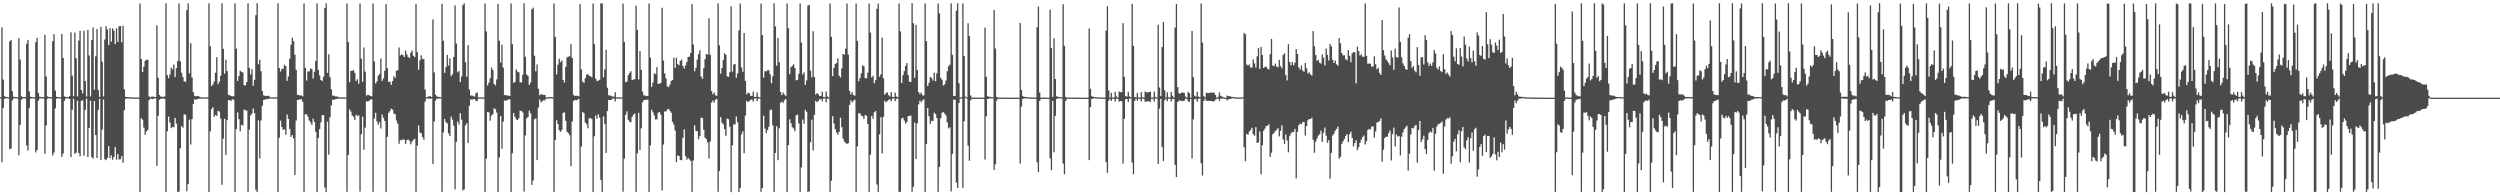 <?xml version="1.0" encoding="UTF-8"?>
<svg xmlns="http://www.w3.org/2000/svg" width="1920" height="150">
  <path d="M0 74.666h1v1.000H0zM1 21.044h1v103.584H1zM2 61.073h1v21.856H2zM3 73.837h1v2.075H3zM4 74.399h1v1.117H4zM5 74.467h1v1.000H5zM6 74.703h1v1.000H6zM7 31.731h1v82.840H7zM8 30.620h1v83.524H8zM9 70.150h1v7.053H9zM10 74.312h1v1.312H10zM11 74.491h1v1.000H11zM12 74.633h1v1.000H12zM13 74.664h1v1.000H13zM14 29.274h1v89.899H14zM15 45.695h1v50.235H15zM16 73.984h1v2.607H16zM17 74.448h1v1.159H17zM18 74.493h1v1.000H18zM19 74.654h1v1.000H19zM20 33.610h1v78.179H20zM21 30.603h1v85.053H21zM22 70.085h1v12.849H22zM23 74.292h1v1.522H23zM24 74.489h1v1.001H24zM25 74.631h1v1.000H25zM26 74.671h1v1.000H26zM27 32.315h1v84.755H27zM28 28.963h1v86.212H28zM29 71.414h1v5.875H29zM30 74.260h1v1.361H30zM31 74.477h1v1.000H31zM32 74.624h1v1.000H32zM33 74.669h1v1.000H33zM34 26.767h1v91.387H34zM35 58.751h1v37.646H35zM36 73.963h1v1.871H36zM37 74.480h1v1.002H37zM38 74.481h1v1.000H38zM39 74.655h1v1.000H39zM40 31.656h1v87.714H40zM41 26.204h1v90.962H41zM42 69.509h1v13.719H42zM43 74.281h1v1.502H43zM44 74.485h1v1.000H44zM45 74.628h1v1.000H45zM46 74.690h1v1.000H46zM47 26.041h1v94.512H47zM48 44.494h1v73.468H48zM49 73.972h1v3.452H49zM50 74.453h1v1.144H50zM51 74.492h1v1.000H51zM52 74.638h1v1.000H52zM53 73.774h1v2.255H53zM54 24.850h1v95.832H54zM55 58.070h1v26.274H55zM56 73.947h1v1.883H56zM57 25.080h1v93.070H57zM58 44.771h1v72.445H58zM59 74.028h1v3.300H59zM60 31.166h1v86.361H60zM61 23.707h1v96.277H61zM62 69.142h1v8.234H62zM63 71.678h1v5.451H63zM64 23.587h1v95.967H64zM65 62.270h1v22.173H65zM66 74.130h1v1.649H66zM67 22.870h1v97.682H67zM68 42.620h1v55.687H68zM69 74.052h1v3.326H69zM70 30.814h1v89.893H70zM71 21.113h1v100.675H71zM72 68.920h1v8.728H72zM73 43.271h1v60.392H73zM74 22.246h1v99.087H74zM75 69.134h1v15.245H75zM76 74.381h1v1.399H76zM77 20.592h1v102.255H77zM78 47.411h1v52.045H78zM79 74.064h1v2.289H79zM80 30.385h1v91.880H80zM81 20.166h1v102.882H81zM82 22.673h1v98.574H82zM83 34.651h1v77.511H83zM84 21.606h1v99.939H84zM85 32.023h1v87.265H85zM86 21.761h1v100.902H86zM87 23.482h1v97.149H87zM88 33.829h1v79.029H88zM89 21.784h1v100.822H89zM90 32.210h1v86.134H90zM91 20.160h1v102.300H91zM92 19.989h1v102.352H92zM93 32.526h1v87.443H93zM94 19.747h1v105.291H94zM95 68.575h1v16.043H95zM96 74.353h1v1.453H96zM97 74.477h1v1.157H97zM98 74.544h1v1.000H98zM99 74.724h1v1.000H99zM100 74.757h1v1.000H100zM101 74.786h1v1.000H101zM102 74.857h1v1.000H102zM103 74.873h1v1.000H103zM104 74.894h1v1.000H104zM105 74.896h1v1.000H105zM106 74.865h1v1.000H106zM107 2.710h1v144.738H107zM108 45.252h1v45.500H108zM109 55.377h1v36.524H109zM110 51.253h1v46.743H110zM111 46.737h1v56.834H111zM112 45.891h1v55.076H112zM113 45.878h1v53.844H113zM114 74.055h1v2.952H114zM115 74.716h1v1.000H115zM116 74.213h1v1.668H116zM117 74.153h1v1.983H117zM118 74.375h1v1.163H118zM119 74.514h1v1.000H119zM120 19.411h1v108.013H120zM121 59.673h1v29.212H121zM122 72.979h1v3.654H122zM123 74.125h1v1.679H123zM124 74.359h1v1.350H124zM125 74.347h1v1.275H125zM126 74.082h1v1.889H126zM127 2.557h1v144.908H127zM128 57.720h1v43.165H128zM129 60.053h1v29.511H129zM130 57.173h1v36.923H130zM131 52.030h1v46.405H131zM132 53.242h1v44.263H132zM133 49.515h1v48.214H133zM134 59.191h1v31.396H134zM135 52.378h1v42.601H135zM136 46.847h1v100.547H136zM137 2.601h1v144.595H137zM138 47.079h1v66.807H138zM139 55.861h1v41.057H139zM140 59.209h1v38.815H140zM141 62.522h1v25.199H141zM142 62.802h1v25.359H142zM143 7.827h1v139.000H143zM144 2.606h1v138.653H144zM145 56.258h1v35.637H145zM146 33.125h1v77.889H146zM147 59.562h1v31.910H147zM148 70.791h1v8.971H148zM149 73.569h1v2.636H149zM150 74.051h1v2.532H150zM151 73.710h1v2.474H151zM152 73.872h1v2.003H152zM153 74.340h1v1.328H153zM154 74.779h1v1.000H154zM155 74.791h1v1.000H155zM156 74.784h1v1.000H156zM157 74.747h1v1.000H157zM158 74.763h1v1.000H158zM159 74.784h1v1.000H159zM160 2.576h1v144.888H160zM161 35.521h1v65.392H161zM162 66.091h1v17.717H162zM163 64.942h1v17.422H163zM164 62.673h1v27.085H164zM165 55.845h1v32.379H165zM166 43.951h1v45.075H166zM167 64.620h1v20.517H167zM168 62.735h1v22.981H168zM169 58.122h1v33.058H169zM170 2.517h1v139.387H170zM171 37.487h1v69.042H171zM172 56.572h1v34.684H172zM173 45.804h1v73.209H173zM174 54.604h1v37.717H174zM175 72.877h1v4.001H175zM176 73.173h1v3.778H176zM177 73.671h1v3.792H177zM178 74.004h1v2.189H178zM179 73.931h1v2.790H179zM180 2.570h1v144.878H180zM181 37.318h1v61.750H181zM182 62.180h1v24.172H182zM183 58.430h1v33.132H183zM184 54.345h1v46.464H184zM185 55.148h1v40.718H185zM186 55.638h1v40.804H186zM187 65.363h1v18.774H187zM188 65.564h1v19.113H188zM189 62.977h1v21.950H189zM190 2.560h1v144.916H190zM191 52.137h1v47.517H191zM192 57.191h1v31.411H192zM193 53.117h1v34.212H193zM194 65.868h1v17.407H194zM195 61.352h1v25.515H195zM196 11.670h1v134.118H196zM197 2.426h1v145.096H197zM198 49.332h1v43.107H198zM199 45.820h1v75.854H199zM200 54.664h1v37.903H200zM201 69.842h1v11.368H201zM202 73.218h1v3.481H202zM203 73.596h1v2.987H203zM204 73.799h1v2.158H204zM205 73.558h1v2.611H205zM206 73.632h1v2.161H206zM207 74.754h1v1.000H207zM208 74.745h1v1.000H208zM209 74.796h1v1.000H209zM210 74.757h1v1.000H210zM211 74.789h1v1.000H211zM212 74.723h1v1.000H212zM213 2.564h1v144.895H213zM214 52.233h1v53.533H214zM215 54.866h1v37.784H215zM216 52.871h1v44.671H216zM217 52.807h1v46.945H217zM218 49.650h1v49.666H218zM219 50.778h1v52.723H219zM220 62.076h1v25.877H220zM221 58.742h1v32.529H221zM222 45.140h1v53.850H222zM223 34.328h1v70.801H223zM224 28.906h1v74.835H224zM225 31.592h1v74.702H225zM226 42.108h1v92.368H226zM227 53.664h1v38.908H227zM228 72.873h1v3.867H228zM229 73.022h1v3.606H229zM230 73.391h1v2.868H230zM231 73.242h1v3.013H231zM232 74.026h1v4.185H232zM233 2.590h1v144.792H233zM234 52.067h1v35.710H234zM235 61.823h1v25.985H235zM236 54.895h1v34.729H236zM237 54.845h1v37.750H237zM238 52.586h1v41.415H238zM239 53.074h1v42.898H239zM240 60.346h1v30.762H240zM241 55.072h1v38.689H241zM242 46.842h1v54.420H242zM243 2.566h1v145.009H243zM244 53.736h1v52.186H244zM245 57.933h1v41.193H245zM246 61.455h1v32.548H246zM247 62.240h1v26.171H247zM248 58.948h1v29.492H248zM249 6.112h1v137.968H249zM250 2.541h1v144.992H250zM251 55.963h1v37.497H251zM252 41.674h1v77.118H252zM253 59.255h1v30.725H253zM254 68.492h1v12.327H254zM255 73.429h1v3.078H255zM256 73.443h1v3.316H256zM257 74.071h1v2.171H257zM258 74.102h1v1.965H258zM259 74.352h1v1.397H259zM260 74.759h1v1.000H260zM261 74.770h1v1.000H261zM262 74.773h1v1.000H262zM263 74.803h1v1.000H263zM264 74.792h1v1.000H264zM265 74.841h1v1.000H265zM266 2.785h1v144.522H266zM267 32.184h1v86.880H267zM268 63.144h1v20.936H268zM269 54.407h1v31.264H269zM270 54.376h1v34.285H270zM271 53.840h1v35.817H271zM272 55.899h1v36.222H272zM273 62.207h1v25.933H273zM274 60.947h1v28.016H274zM275 64.250h1v24.371H275zM276 2.643h1v144.517H276zM277 45.126h1v57.963H277zM278 62.820h1v26.817H278zM279 36.444h1v78.524H279zM280 55.066h1v42.996H280zM281 73.435h1v4.312H281zM282 72.732h1v5.369H282zM283 73.094h1v4.381H283zM284 73.760h1v2.785H284zM285 73.912h1v2.338H285zM286 2.662h1v144.664H286zM287 47.220h1v43.875H287zM288 64.038h1v22.609H288zM289 62.530h1v30.763H289zM290 58.147h1v37.656H290zM291 56.852h1v37.064H291zM292 45.010h1v53.726H292zM293 62.048h1v25.940H293zM294 60.194h1v30.345H294zM295 54.307h1v38.577H295zM296 3.212h1v144.325H296zM297 52.359h1v52.680H297zM298 62.875h1v23.828H298zM299 62.743h1v22.624H299zM300 65.146h1v18.283H300zM301 62.334h1v21.861H301zM302 58.447h1v28.723H302zM303 59.732h1v27.985H303zM304 54.276h1v38.253H304zM305 53.985h1v41.102H305zM306 36.424h1v73.958H306zM307 42.540h1v65.085H307zM308 41.755h1v65.916H308zM309 42.359h1v64.586H309zM310 43.812h1v63.478H310zM311 38.828h1v71.651H311zM312 41.784h1v65.772H312zM313 43.713h1v63.372H313zM314 44.646h1v63.595H314zM315 40.416h1v70.407H315zM316 38.739h1v70.028H316zM317 42.800h1v64.619H317zM318 43.870h1v62.685H318zM319 3.130h1v144.341H319zM320 40.028h1v71.819H320zM321 53.501h1v42.891H321zM322 46.352h1v55.448H322zM323 42.483h1v59.859H323zM324 45.264h1v59.904H324zM325 45.415h1v61.921H325zM326 68.792h1v9.278H326zM327 74.738h1v1.000H327zM328 74.460h1v1.066H328zM329 73.864h1v1.906H329zM330 73.943h1v1.908H330zM331 74.509h1v1.034H331zM332 14.917h1v111.091H332zM333 55.604h1v37.734H333zM334 72.634h1v4.719H334zM335 74.010h1v1.827H335zM336 74.419h1v1.282H336zM337 74.467h1v1.104H337zM338 74.641h1v1.000H338zM339 2.890h1v144.524H339zM340 31.314h1v70.455H340zM341 55.921h1v35.396H341zM342 51.501h1v42.391H342zM343 42.125h1v52.623H343zM344 50.279h1v52.169H344zM345 44.778h1v59.729H345zM346 58.505h1v31.065H346zM347 57.018h1v34.884H347zM348 43.795h1v52.743H348zM349 4.116h1v141.274H349zM350 33.496h1v75.424H350zM351 55.499h1v37.816H351zM352 54.461h1v41.142H352zM353 62.925h1v24.048H353zM354 58.840h1v33.055H354zM355 4.117h1v142.054H355zM356 2.518h1v143.021H356zM357 47.745h1v48.548H357zM358 59.056h1v35.557H358zM359 34.643h1v75.224H359zM360 68.744h1v12.446H360zM361 73.449h1v2.946H361zM362 73.280h1v3.183H362zM363 73.867h1v2.444H363zM364 74.196h1v1.873H364zM365 71.644h1v5.751H365zM366 71.057h1v6.609H366zM367 74.792h1v1.000H367zM368 74.824h1v1.000H368zM369 74.785h1v1.000H369zM370 74.797h1v1.000H370zM371 74.807h1v1.000H371zM372 2.760h1v144.686H372zM373 24.091h1v97.818H373zM374 65.705h1v20.376H374zM375 63.406h1v22.964H375zM376 59.982h1v32.698H376zM377 51.886h1v36.890H377zM378 53.835h1v33.914H378zM379 64.511h1v18.628H379zM380 65.605h1v18.261H380zM381 60.962h1v25.514H381zM382 2.931h1v144.503H382zM383 31.316h1v89.635H383zM384 48.054h1v41.078H384zM385 34.357h1v79.875H385zM386 51.904h1v41.533H386zM387 72.996h1v4.114H387zM388 73.048h1v4.446H388zM389 73.461h1v3.361H389zM390 73.309h1v3.175H390zM391 73.783h1v2.427H391zM392 2.612h1v144.860H392zM393 33.955h1v83.809H393zM394 63.674h1v23.172H394zM395 62.838h1v26.972H395zM396 53.353h1v38.356H396zM397 54.986h1v37.273H397zM398 55.572h1v35.238H398zM399 63.329h1v21.649H399zM400 63.246h1v22.001H400zM401 57.342h1v29.019H401zM402 2.580h1v144.572H402zM403 43.616h1v60.392H403zM404 57.184h1v33.752H404zM405 58.207h1v31.677H405zM406 65.201h1v19.828H406zM407 63.336h1v23.668H407zM408 7.092h1v134.862H408zM409 5.899h1v132.654H409zM410 42.732h1v48.929H410zM411 54.767h1v36.174H411zM412 49.456h1v73.544H412zM413 68.275h1v14.305H413zM414 73.216h1v3.163H414zM415 72.146h1v6.415H415zM416 72.828h1v4.989H416zM417 72.800h1v4.110H417zM418 72.884h1v4.198H418zM419 74.746h1v1.000H419zM420 74.728h1v1.000H420zM421 74.703h1v1.000H421zM422 74.487h1v1.011H422zM423 74.480h1v1.000H423zM424 74.707h1v1.000H424zM425 2.717h1v144.636H425zM426 28.438h1v79.146H426zM427 57.134h1v35.278H427zM428 49.660h1v45.627H428zM429 45.071h1v54.976H429zM430 47.740h1v53.476H430zM431 46.389h1v53.502H431zM432 61.412h1v25.249H432zM433 63.354h1v22.942H433zM434 51.346h1v41.408H434zM435 44.070h1v57.168H435zM436 43.514h1v58.810H436zM437 43.190h1v60.678H437zM438 33.840h1v93.819H438zM439 44.454h1v48.942H439zM440 72.797h1v4.832H440zM441 73.673h1v3.034H441zM442 73.459h1v3.593H442zM443 73.630h1v3.041H443zM444 73.949h1v1.935H444zM445 3.019h1v144.436H445zM446 53.313h1v59.229H446zM447 62.793h1v23.173H447zM448 63.577h1v23.426H448zM449 60.094h1v33.996H449zM450 57.379h1v37.970H450zM451 56.843h1v41.725H451zM452 58.255h1v32.606H452zM453 58.514h1v32.032H453zM454 59.458h1v31.931H454zM455 2.651h1v144.872H455zM456 33.933h1v70.704H456zM457 60.378h1v28.334H457zM458 62.085h1v29.127H458zM459 62.022h1v25.750H459zM460 61.294h1v28.996H460zM461 2.559h1v135.601H461zM462 2.586h1v144.758H462zM463 59.310h1v30.059H463zM464 53.243h1v41.873H464zM465 38.167h1v79.345H465zM466 67.370h1v17.914H466zM467 73.237h1v3.537H467zM468 73.205h1v3.646H468zM469 73.778h1v2.894H469zM470 74.132h1v1.641H470zM471 74.246h1v1.438H471zM472 70.818h1v7.106H472zM473 74.747h1v1.000H473zM474 74.758h1v1.000H474zM475 74.754h1v1.000H475zM476 74.746h1v1.000H476zM477 74.776h1v1.000H477zM478 2.763h1v144.508H478zM479 32.226h1v89.587H479zM480 63.069h1v25.124H480zM481 62.669h1v22.826H481zM482 57.752h1v34.234H482zM483 55.998h1v37.418H483zM484 54.722h1v39.247H484zM485 61.441h1v28.377H485zM486 61.093h1v27.036H486zM487 60.816h1v26.394H487zM488 4.361h1v143.069H488zM489 22.960h1v94.805H489zM490 61.009h1v25.687H490zM491 39.185h1v75.920H491zM492 53.656h1v44.911H492zM493 70.374h1v8.226H493zM494 73.266h1v3.663H494zM495 73.405h1v3.334H495zM496 73.768h1v2.871H496zM497 73.621h1v2.840H497zM498 2.651h1v144.755H498zM499 44.166h1v67.543H499zM500 66.761h1v17.449H500zM501 63.331h1v22.938H501zM502 56.294h1v32.267H502zM503 56.868h1v34.862H503zM504 51.545h1v40.104H504zM505 64.471h1v22.147H505zM506 64.170h1v21.818H506zM507 63.728h1v24.345H507zM508 5.948h1v140.321H508zM509 46.551h1v64.527H509zM510 56.308h1v29.260H510zM511 60.274h1v25.328H511zM512 66.205h1v17.853H512zM513 66.933h1v16.697H513zM514 64.900h1v20.088H514zM515 62.128h1v24.426H515zM516 61.378h1v32.215H516zM517 44.239h1v51.495H517zM518 52.097h1v48.166H518zM519 44.392h1v80.223H519zM520 49.307h1v70.053H520zM521 50.081h1v69.746H521zM522 46.793h1v76.048H522zM523 45.770h1v77.368H523zM524 50.686h1v55.189H524zM525 52.643h1v46.781H525zM526 50.158h1v69.691H526zM527 47.572h1v75.100H527zM528 43.711h1v77.511H528zM529 43.467h1v79.063H529zM530 40.692h1v82.856H530zM531 3.015h1v144.376H531zM532 34.079h1v89.133H532zM533 54.722h1v41.512H533zM534 52.016h1v48.564H534zM535 45.825h1v55.001H535zM536 41.582h1v65.305H536zM537 38.639h1v65.884H537zM538 58.764h1v31.579H538zM539 60.527h1v30.151H539zM540 52.308h1v47.361H540zM541 45.422h1v60.331H541zM542 41.476h1v65.323H542zM543 41.994h1v67.376H543zM544 14.064h1v107.762H544zM545 42.067h1v66.671H545zM546 69.894h1v8.909H546zM547 72.441h1v4.836H547zM548 71.034h1v7.793H548zM549 73.191h1v3.325H549zM550 73.600h1v2.467H550zM551 2.634h1v144.662H551zM552 34.842h1v96.428H552zM553 56.555h1v33.393H553zM554 52.325h1v41.899H554zM555 45.931h1v49.613H555zM556 40.903h1v58.346H556zM557 42.116h1v62.283H557zM558 58.543h1v32.517H558zM559 59.048h1v32.572H559zM560 55.489h1v41.837H560zM561 4.788h1v142.823H561zM562 54.993h1v56.645H562zM563 49.652h1v45.926H563zM564 49.059h1v46.470H564zM565 59.668h1v29.711H565zM566 56.370h1v37.547H566zM567 23.416h1v123.982H567zM568 2.732h1v141.750H568zM569 51.804h1v51.435H569zM570 55.164h1v45.675H570zM571 25.357h1v92.324H571zM572 62.177h1v26.601H572zM573 72.439h1v4.951H573zM574 71.221h1v7.229H574zM575 71.582h1v6.089H575zM576 73.508h1v3.065H576zM577 73.797h1v2.635H577zM578 70.357h1v7.672H578zM579 74.470h1v1.226H579zM580 74.465h1v1.000H580zM581 70.991h1v6.740H581zM582 74.416h1v1.198H582zM583 74.726h1v1.000H583zM584 2.784h1v144.511H584zM585 26.898h1v117.505H585zM586 59.595h1v29.243H586zM587 54.642h1v44.064H587zM588 54.858h1v47.404H588zM589 53.980h1v45.851H589zM590 53.888h1v43.515H590zM591 57.001h1v27.582H591zM592 63.940h1v20.191H592zM593 58.684h1v37.550H593zM594 2.574h1v144.835H594zM595 20.257h1v97.215H595zM596 50.436h1v46.538H596zM597 29.165h1v93.865H597zM598 47.794h1v50.778H598zM599 70.635h1v8.172H599zM600 72.992h1v5.102H600zM601 71.108h1v7.877H601zM602 72.621h1v4.446H602zM603 73.764h1v2.263H603zM604 2.665h1v144.884H604zM605 21.690h1v89.772H605zM606 57.004h1v34.647H606zM607 51.489h1v43.106H607zM608 50.534h1v47.193H608zM609 49.336h1v49.326H609zM610 52.203h1v48.627H610zM611 61.702h1v26.936H611zM612 61.364h1v26.655H612zM613 56.610h1v38.138H613zM614 2.638h1v144.771H614zM615 32.705h1v95.851H615zM616 57.157h1v34.673H616zM617 55.605h1v39.357H617zM618 65.167h1v19.141H618zM619 61.813h1v24.066H619zM620 4.234h1v143.197H620zM621 3.728h1v143.206H621zM622 54.259h1v55.038H622zM623 59.451h1v32.511H623zM624 23.955h1v91.627H624zM625 59.177h1v29.051H625zM626 72.622h1v4.805H626zM627 71.418h1v7.094H627zM628 72.340h1v5.198H628zM629 73.848h1v2.338H629zM630 73.558h1v2.502H630zM631 70.454h1v7.442H631zM632 74.433h1v1.265H632zM633 74.574h1v1.000H633zM634 70.287h1v8.348H634zM635 74.134h1v1.620H635zM636 74.680h1v1.000H636zM637 2.670h1v144.733H637zM638 28.212h1v110.528H638zM639 58.434h1v30.851H639zM640 52.061h1v42.799H640zM641 49.122h1v50.088H641zM642 48.375h1v53.365H642zM643 44.778h1v58.768H643zM644 58.042h1v43.180H644zM645 59.516h1v30.910H645zM646 52.546h1v45.152H646zM647 41.460h1v65.003H647zM648 42.039h1v66.683H648zM649 37.382h1v72.417H649zM650 2.680h1v107.921H650zM651 41.899h1v68.023H651zM652 69.763h1v10.786H652zM653 72.556h1v4.520H653zM654 70.779h1v7.839H654zM655 73.008h1v4.348H655zM656 73.505h1v2.980H656zM657 2.716h1v144.730H657zM658 31.447h1v81.003H658zM659 62.357h1v24.665H659zM660 59.948h1v26.971H660zM661 56.314h1v32.448H661zM662 50.232h1v39.063H662zM663 50.883h1v40.475H663zM664 60.060h1v28.318H664zM665 60.087h1v28.803H665zM666 55.808h1v39.408H666zM667 2.783h1v144.596H667zM668 25.071h1v93.839H668zM669 59.583h1v29.464H669zM670 58.186h1v32.960H670zM671 63.910h1v22.369H671zM672 61.524h1v23.780H672zM673 6.783h1v134.963H673zM674 2.759h1v144.785H674zM675 58.953h1v44.275H675zM676 57.064h1v32.977H676zM677 28.872h1v88.974H677zM678 60.111h1v29.615H678zM679 72.805h1v4.572H679zM680 71.521h1v7.170H680zM681 70.899h1v6.616H681zM682 73.105h1v3.498H682zM683 74.112h1v2.165H683zM684 70.739h1v7.056H684zM685 74.418h1v1.328H685zM686 74.475h1v1.000H686zM687 71.040h1v6.680H687zM688 74.079h1v1.776H688zM689 74.709h1v1.000H689zM690 2.714h1v144.719H690zM691 24.106h1v123.157H691zM692 63.735h1v27.250H692zM693 57.631h1v32.840H693zM694 54.649h1v37.962H694zM695 50.505h1v44.494H695zM696 48.440h1v45.285H696zM697 57.672h1v31.500H697zM698 62.712h1v26.387H698zM699 62.920h1v25.830H699zM700 2.423h1v144.843H700zM701 17.864h1v125.618H701zM702 59.700h1v34.442H702zM703 19.050h1v103.046H703zM704 53.753h1v41.041H704zM705 70.667h1v9.532H705zM706 72.382h1v4.952H706zM707 71.075h1v7.489H707zM708 73.090h1v3.945H708zM709 73.397h1v2.956H709zM710 2.596h1v144.858H710zM711 31.607h1v79.101H711zM712 66.108h1v16.819H712zM713 63.614h1v25.683H713zM714 59.085h1v36.035H714zM715 59.881h1v32.857H715zM716 61.894h1v31.116H716zM717 55.686h1v30.781H717zM718 62.378h1v25.222H718zM719 56.286h1v34.282H719zM720 2.659h1v144.767H720zM721 10.215h1v118.043H721zM722 59.801h1v31.043H722zM723 61.280h1v25.467H723zM724 65.635h1v20.373H724zM725 64.874h1v22.329H725zM726 61.876h1v26.865H726zM727 54.663h1v39.334H727zM728 50.917h1v47.770H728zM729 49.668h1v48.095H729zM730 2.546h1v144.457H730zM731 42.092h1v76.046H731zM732 73.739h1v2.752H732zM733 73.554h1v3.048H733zM734 8.243h1v132.027H734zM735 2.550h1v141.885H735zM736 63.946h1v15.272H736zM737 74.783h1v1.000H737zM738 74.637h1v1.000H738zM739 2.594h1v141.660H739zM740 43.016h1v50.176H740zM741 74.188h1v1.000H741zM742 74.888h1v1.000H742zM743 17.874h1v93.943H743zM744 27.685h1v95.747H744zM745 73.277h1v3.779H745zM746 74.945h1v1.000H746zM747 74.922h1v1.000H747zM748 74.927h1v1.000H748zM749 74.936h1v1.000H749zM750 74.970h1v1.000H750zM751 74.995h1v1.000H751zM752 74.993h1v1.000H752zM753 74.981h1v1.000H753zM754 74.988h1v1.000H754zM755 74.988h1v1.000H755zM756 21.255h1v101.244H756zM757 58.982h1v30.337H757zM758 73.879h1v2.171H758zM759 74.271h1v1.482H759zM760 74.404h1v1.095H760zM761 74.597h1v1.000H761zM762 74.685h1v1.000H762zM763 7.683h1v122.845H763zM764 37.270h1v88.961H764zM765 74.429h1v2.847H765zM766 74.894h1v1.000H766zM767 74.915h1v1.000H767zM768 74.935h1v1.000H768zM769 74.938h1v1.000H769zM770 74.944h1v1.000H770zM771 74.970h1v1.000H771zM772 74.973h1v1.000H772zM773 74.972h1v1.000H773zM774 74.977h1v1.000H774zM775 74.986h1v1.000H775zM776 74.979h1v1.000H776zM777 74.988h1v1.000H777zM778 74.991h1v1.000H778zM779 74.991h1v1.000H779zM780 74.995h1v1.000H780zM781 75.000h1v1.000H781zM782 74.992h1v1.000H782zM783 17.629h1v108.002H783zM784 69.122h1v12.702H784zM785 73.807h1v2.170H785zM786 74.366h1v1.254H786zM787 74.403h1v1.083H787zM788 74.601h1v1.000H788zM789 74.725h1v1.000H789zM790 74.760h1v1.000H790zM791 74.822h1v1.000H791zM792 74.887h1v1.000H792zM793 74.902h1v1.000H793zM794 74.915h1v1.000H794zM795 74.924h1v1.000H795zM796 20.858h1v103.797H796zM797 5.048h1v126.994H797zM798 71.043h1v6.454H798zM799 74.967h1v1.000H799zM800 74.970h1v1.000H800zM801 74.981h1v1.000H801zM802 74.983h1v1.000H802zM803 74.986h1v1.000H803zM804 74.991h1v1.000H804zM805 74.993h1v1.000H805zM806 7.416h1v114.199H806zM807 36.984h1v93.855H807zM808 74.375h1v3.083H808zM809 29.363h1v87.554H809zM810 60.630h1v28.309H810zM811 73.879h1v2.062H811zM812 74.320h1v1.367H812zM813 74.436h1v1.019H813zM814 74.618h1v1.000H814zM815 74.680h1v1.000H815zM816 3.263h1v122.392H816zM817 35.133h1v98.735H817zM818 74.389h1v3.174H818zM819 74.903h1v1.000H819zM820 74.915h1v1.000H820zM821 74.934h1v1.000H821zM822 74.938h1v1.000H822zM823 74.949h1v1.000H823zM824 74.963h1v1.000H824zM825 74.972h1v1.000H825zM826 74.970h1v1.000H826zM827 74.975h1v1.000H827zM828 74.981h1v1.000H828zM829 74.986h1v1.000H829zM830 74.987h1v1.000H830zM831 74.990h1v1.000H831zM832 74.990h1v1.000H832zM833 74.995h1v1.000H833zM834 75.000h1v1.000H834zM835 74.996h1v1.000H835zM836 21.831h1v101.138H836zM837 68.138h1v14.073H837zM838 73.814h1v2.159H838zM839 74.373h1v1.361H839zM840 74.419h1v1.073H840zM841 74.614h1v1.000H841zM842 74.728h1v1.000H842zM843 74.776h1v1.000H843zM844 74.859h1v1.000H844zM845 74.827h1v1.000H845zM846 74.899h1v1.000H846zM847 74.920h1v1.000H847zM848 74.929h1v1.000H848zM849 23.497h1v100.957H849zM850 4.688h1v128.007H850zM851 69.421h1v7.896H851zM852 74.930h1v1.000H852zM853 71.208h1v6.323H853zM854 74.753h1v1.000H854zM855 74.986h1v1.000H855zM856 70.559h1v7.432H856zM857 74.004h1v1.797H857zM858 74.991h1v1.000H858zM859 70.280h1v7.777H859zM860 70.834h1v6.700H860zM861 70.751h1v7.068H861zM862 17.836h1v107.858H862zM863 58.992h1v32.268H863zM864 73.814h1v2.349H864zM865 74.234h1v1.747H865zM866 70.515h1v7.681H866zM867 74.098h1v1.630H867zM868 74.663h1v1.000H868zM869 2.924h1v121.832H869zM870 35.225h1v98.666H870zM871 74.427h1v3.002H871zM872 74.809h1v1.000H872zM873 71.390h1v5.954H873zM874 74.869h1v1.000H874zM875 74.940h1v1.000H875zM876 70.701h1v7.240H876zM877 74.486h1v1.000H877zM878 74.970h1v1.000H878zM879 70.220h1v7.841H879zM880 70.863h1v7.193H880zM881 71.025h1v6.630H881zM882 70.677h1v7.185H882zM883 70.383h1v7.812H883zM884 74.900h1v1.000H884zM885 74.988h1v1.000H885zM886 70.361h1v7.656H886zM887 74.439h1v1.000H887zM888 74.997h1v1.000H888zM889 18.988h1v106.897H889zM890 67.166h1v16.241H890zM891 73.852h1v2.126H891zM892 36.196h1v76.659H892zM893 16.833h1v106.830H893zM894 69.336h1v7.775H894zM895 74.769h1v1.000H895zM896 70.931h1v6.789H896zM897 74.606h1v1.000H897zM898 74.854h1v1.000H898zM899 70.596h1v7.365H899zM900 73.541h1v2.528H900zM901 74.923h1v1.000H901zM902 21.215h1v105.364H902zM903 3.047h1v132.967H903zM904 66.990h1v11.350H904zM905 71.603h1v5.643H905zM906 71.893h1v5.398H906zM907 71.108h1v6.327H907zM908 71.066h1v6.660H908zM909 71.297h1v6.112H909zM910 74.081h1v1.671H910zM911 74.990h1v1.000H911zM912 70.573h1v7.363H912zM913 71.561h1v6.601H913zM914 74.987h1v1.000H914zM915 23.784h1v97.980H915zM916 59.259h1v32.406H916zM917 73.466h1v2.782H917zM918 74.258h1v1.660H918zM919 70.495h1v7.652H919zM920 74.193h1v1.637H920zM921 74.672h1v1.000H921zM922 2.636h1v122.763H922zM923 32.736h1v102.060H923zM924 73.796h1v3.703H924zM925 74.865h1v1.000H925zM926 71.179h1v6.169H926zM927 71.547h1v5.966H927zM928 71.483h1v5.923H928zM929 71.132h1v6.443H929zM930 71.131h1v6.425H930zM931 71.110h1v6.829H931zM932 71.154h1v6.661H932zM933 72.948h1v3.577H933zM934 74.984h1v1.000H934zM935 74.272h1v1.328H935zM936 71.022h1v6.397H936zM937 73.582h1v2.205H937zM938 74.054h1v1.650H938zM939 74.689h1v1.000H939zM940 74.950h1v1.000H940zM941 74.997h1v1.000H941zM942 73.376h1v3.819H942zM943 73.916h1v2.257H943zM944 73.737h1v2.295H944zM945 74.342h1v1.441H945zM946 74.408h1v1.092H946zM947 74.591h1v1.000H947zM948 74.730h1v1.000H948zM949 74.771h1v1.000H949zM950 74.844h1v1.000H950zM951 74.830h1v1.000H951zM952 74.904h1v1.000H952zM953 74.890h1v1.000H953zM954 74.608h1v1.000H954zM955 25.331h1v87.872H955zM956 26.354h1v97.427H956zM957 49.572h1v53.289H957zM958 50.333h1v53.200H958zM959 49.490h1v51.513H959zM960 51.840h1v48.011H960zM961 51.921h1v46.229H961zM962 45.577h1v57.604H962zM963 48.692h1v55.541H963zM964 51.859h1v45.839H964zM965 43.258h1v66.591H965zM966 36.828h1v72.455H966zM967 52.931h1v47.982H967zM968 36.031h1v97.841H968zM969 42.328h1v69.175H969zM970 52.208h1v48.226H970zM971 51.324h1v47.496H971zM972 51.249h1v45.558H972zM973 52.753h1v43.752H973zM974 53.298h1v42.121H974zM975 41.597h1v78.929H975zM976 29.852h1v87.445H976zM977 50.390h1v52.662H977zM978 50.790h1v51.298H978zM979 48.824h1v51.794H979zM980 51.057h1v48.631H980zM981 51.649h1v46.736H981zM982 45.988h1v58.744H982zM983 50.707h1v49.779H983zM984 52.460h1v43.749H984zM985 42.204h1v64.876H985zM986 40.956h1v69.567H986zM987 57.606h1v45.721H987zM988 61.752h1v46.142H988zM989 33.950h1v83.053H989zM990 47.541h1v57.059H990zM991 50.063h1v52.508H991zM992 47.565h1v53.827H992zM993 50.176h1v51.323H993zM994 48.195h1v50.838H994zM995 37.668h1v99.327H995zM996 41.500h1v59.731H996zM997 51.783h1v44.304H997zM998 53.450h1v41.449H998zM999 50.405h1v45.071H999zM1000 54.292h1v39.513H1000zM1001 55.016h1v38.618H1001zM1002 48.398h1v55.678H1002zM1003 52.472h1v44.349H1003zM1004 56.472h1v35.885H1004zM1005 55.568h1v35.810H1005zM1006 57.077h1v34.422H1006zM1007 58.023h1v32.397H1007zM1008 23.848h1v83.540H1008zM1009 35.416h1v81.862H1009zM1010 42.304h1v66.499H1010zM1011 46.717h1v59.664H1011zM1012 45.974h1v58.201H1012zM1013 48.201h1v54.916H1013zM1014 48.770h1v51.560H1014zM1015 41.820h1v67.119H1015zM1016 44.222h1v57.718H1016zM1017 50.237h1v47.731H1017zM1018 37.203h1v66.976H1018zM1019 42.154h1v67.483H1019zM1020 46.445h1v61.281H1020zM1021 33.738h1v103.433H1021zM1022 35.605h1v81.773H1022zM1023 45.878h1v58.242H1023zM1024 48.384h1v54.285H1024zM1025 46.538h1v53.794H1025zM1026 49.408h1v49.625H1026zM1027 50.439h1v46.722H1027zM1028 29.237h1v92.641H1028zM1029 33.256h1v87.228H1029zM1030 40.666h1v69.816H1030zM1031 42.504h1v66.047H1031zM1032 42.419h1v64.351H1032zM1033 45.451h1v58.946H1033zM1034 46.273h1v56.716H1034zM1035 38.523h1v70.708H1035zM1036 42.835h1v60.206H1036zM1037 47.832h1v53.298H1037zM1038 40.995h1v64.882H1038zM1039 39.940h1v72.524H1039zM1040 40.190h1v69.679H1040zM1041 64.050h1v43.624H1041zM1042 35.844h1v79.523H1042zM1043 39.231h1v73.758H1043zM1044 42.671h1v66.994H1044zM1045 41.828h1v65.399H1045zM1046 43.567h1v61.689H1046zM1047 43.644h1v60.424H1047zM1048 2.633h1v108.316H1048zM1049 42.959h1v65.603H1049zM1050 48.943h1v51.010H1050zM1051 48.801h1v50.188H1051zM1052 48.947h1v50.555H1052zM1053 51.146h1v46.094H1053zM1054 51.084h1v45.899H1054zM1055 43.257h1v62.476H1055zM1056 49.285h1v51.709H1056zM1057 53.145h1v41.043H1057zM1058 51.933h1v41.742H1058zM1059 56.019h1v36.839H1059zM1060 57.551h1v33.398H1060zM1061 15.413h1v108.839H1061zM1062 38.509h1v76.493H1062zM1063 42.635h1v63.363H1063zM1064 45.497h1v59.476H1064zM1065 46.880h1v58.120H1065zM1066 48.463h1v53.871H1066zM1067 50.065h1v50.196H1067zM1068 38.709h1v84.519H1068zM1069 44.111h1v58.895H1069zM1070 53.595h1v44.412H1070zM1071 37.377h1v75.060H1071zM1072 43.865h1v59.532H1072zM1073 44.304h1v60.611H1073zM1074 5.672h1v98.701H1074zM1075 32.158h1v87.184H1075zM1076 44.013h1v60.990H1076zM1077 48.671h1v53.084H1077zM1078 50.699h1v48.444H1078zM1079 53.054h1v44.775H1079zM1080 53.639h1v42.870H1080zM1081 28.993h1v102.099H1081zM1082 26.220h1v91.847H1082zM1083 46.884h1v56.412H1083zM1084 52.136h1v46.182H1084zM1085 50.792h1v47.817H1085zM1086 54.292h1v42.586H1086zM1087 55.558h1v40.352H1087zM1088 36.193h1v88.812H1088zM1089 49.951h1v50.004H1089zM1090 58.158h1v34.780H1090zM1091 43.945h1v65.138H1091zM1092 44.023h1v63.019H1092zM1093 49.535h1v54.712H1093zM1094 26.974h1v87.556H1094zM1095 30.773h1v87.587H1095zM1096 47.972h1v59.493H1096zM1097 50.567h1v51.520H1097zM1098 48.822h1v52.146H1098zM1099 50.593h1v51.180H1099zM1100 47.846h1v50.356H1100zM1101 38.466h1v92.632H1101zM1102 41.076h1v61.612H1102zM1103 52.090h1v45.158H1103zM1104 53.488h1v42.009H1104zM1105 50.937h1v44.098H1105zM1106 54.592h1v39.787H1106zM1107 55.387h1v37.910H1107zM1108 41.551h1v91.870H1108zM1109 53.099h1v44.056H1109zM1110 56.770h1v35.143H1110zM1111 55.640h1v35.012H1111zM1112 57.228h1v33.763H1112zM1113 58.805h1v31.324H1113zM1114 23.854h1v101.914H1114zM1115 26.903h1v93.093H1115zM1116 43.518h1v65.333H1116zM1117 47.099h1v59.569H1117zM1118 37.109h1v79.109H1118zM1119 49.158h1v54.034H1119zM1120 49.721h1v50.388H1120zM1121 36.868h1v87.730H1121zM1122 43.466h1v57.351H1122zM1123 50.943h1v46.548H1123zM1124 28.018h1v85.178H1124zM1125 34.291h1v80.299H1125zM1126 44.975h1v62.876H1126zM1127 47.175h1v58.192H1127zM1128 35.782h1v89.063H1128zM1129 44.578h1v61.685H1129zM1130 47.853h1v53.860H1130zM1131 38.813h1v76.989H1131zM1132 47.066h1v52.268H1132zM1133 50.482h1v47.614H1133zM1134 24.855h1v110.836H1134zM1135 27.242h1v102.922H1135zM1136 42.228h1v70.662H1136zM1137 42.958h1v67.704H1137zM1138 35.312h1v84.363H1138zM1139 45.246h1v59.246H1139zM1140 45.649h1v57.840H1140zM1141 9.385h1v107.401H1141zM1142 34.007h1v70.539H1142zM1143 44.598h1v59.762H1143zM1144 30.078h1v91.108H1144zM1145 34.272h1v85.744H1145zM1146 39.963h1v78.159H1146zM1147 40.705h1v64.882H1147zM1148 32.637h1v85.962H1148zM1149 35.010h1v88.105H1149zM1150 38.497h1v78.046H1150zM1151 30.458h1v90.159H1151zM1152 40.669h1v68.939H1152zM1153 39.832h1v77.106H1153zM1154 10.756h1v99.965H1154zM1155 28.017h1v86.949H1155zM1156 48.747h1v43.753H1156zM1157 44.829h1v57.835H1157zM1158 50.101h1v49.257H1158zM1159 52.253h1v45.177H1159zM1160 51.128h1v47.857H1160zM1161 44.380h1v59.115H1161zM1162 66.082h1v16.824H1162zM1163 73.183h1v3.977H1163zM1164 70.411h1v8.875H1164zM1165 72.437h1v5.000H1165zM1166 74.034h1v1.782H1166zM1167 74.271h1v1.557H1167zM1168 74.272h1v1.249H1168zM1169 74.422h1v1.000H1169zM1170 74.618h1v1.000H1170zM1171 74.688h1v1.000H1171zM1172 74.727h1v1.000H1172zM1173 74.812h1v1.000H1173zM1174 74.767h1v1.000H1174zM1175 74.829h1v1.000H1175zM1176 74.887h1v1.000H1176zM1177 74.871h1v1.000H1177zM1178 74.906h1v1.000H1178zM1179 74.908h1v1.000H1179zM1180 74.922h1v1.000H1180zM1181 74.954h1v1.000H1181zM1182 74.952h1v1.000H1182zM1183 74.954h1v1.000H1183zM1184 74.968h1v1.000H1184zM1185 74.975h1v1.000H1185zM1186 74.975h1v1.000H1186zM1187 74.986h1v1.000H1187zM1188 74.986h1v1.000H1188zM1189 74.993h1v1.000H1189zM1190 74.997h1v1.000H1190zM1191 75.000h1v1.000H1191zM1192 75.000h1v1.000H1192zM1193 74.990h1v1.000H1193zM1194 2.923h1v144.437H1194zM1195 33.585h1v83.371H1195zM1196 58.121h1v37.306H1196zM1197 55.328h1v41.075H1197zM1198 51.160h1v50.320H1198zM1199 52.011h1v50.013H1199zM1200 53.444h1v45.545H1200zM1201 69.616h1v7.844H1201zM1202 74.933h1v1.000H1202zM1203 74.808h1v1.000H1203zM1204 74.812h1v1.000H1204zM1205 75.000h1v1.000H1205zM1206 75.000h1v1.000H1206zM1207 8.824h1v125.751H1207zM1208 48.404h1v52.706H1208zM1209 71.175h1v7.532H1209zM1210 72.986h1v3.656H1210zM1211 73.513h1v2.761H1211zM1212 73.928h1v2.232H1212zM1213 74.043h1v1.768H1213zM1214 2.509h1v144.881H1214zM1215 31.390h1v85.837H1215zM1216 66.151h1v20.257H1216zM1217 63.596h1v23.037H1217zM1218 60.376h1v25.726H1218zM1219 59.064h1v29.897H1219zM1220 48.865h1v43.574H1220zM1221 61.815h1v27.643H1221zM1222 60.735h1v29.861H1222zM1223 58.266h1v39.125H1223zM1224 2.515h1v144.931H1224zM1225 39.047h1v60.686H1225zM1226 59.769h1v32.766H1226zM1227 58.309h1v29.393H1227zM1228 62.388h1v25.253H1228zM1229 61.336h1v27.054H1229zM1230 2.642h1v144.778H1230zM1231 3.479h1v141.902H1231zM1232 48.208h1v40.899H1232zM1233 52.147h1v43.751H1233zM1234 27.503h1v89.007H1234zM1235 64.202h1v21.939H1235zM1236 73.103h1v3.980H1236zM1237 73.206h1v3.771H1237zM1238 73.466h1v3.194H1238zM1239 73.465h1v2.886H1239zM1240 74.151h1v1.821H1240zM1241 74.438h1v1.218H1241zM1242 74.449h1v1.039H1242zM1243 74.438h1v1.000H1243zM1244 74.534h1v1.000H1244zM1245 74.671h1v1.000H1245zM1246 74.693h1v1.000H1246zM1247 2.552h1v144.902H1247zM1248 19.444h1v98.795H1248zM1249 64.175h1v22.596H1249zM1250 59.152h1v32.858H1250zM1251 52.842h1v44.943H1251zM1252 52.236h1v41.527H1252zM1253 49.027h1v44.726H1253zM1254 65.057h1v20.067H1254zM1255 64.937h1v20.313H1255zM1256 59.908h1v30.456H1256zM1257 2.607h1v144.886H1257zM1258 34.554h1v90.927H1258zM1259 57.326h1v29.750H1259zM1260 39.238h1v91.489H1260zM1261 47.058h1v54.344H1261zM1262 71.707h1v6.870H1262zM1263 72.458h1v4.956H1263zM1264 71.875h1v5.429H1264zM1265 72.905h1v4.486H1265zM1266 73.273h1v3.281H1266zM1267 2.532h1v144.935H1267zM1268 38.952h1v85.935H1268zM1269 56.000h1v34.834H1269zM1270 53.779h1v44.624H1270zM1271 49.897h1v50.263H1271zM1272 47.269h1v54.137H1272zM1273 46.969h1v54.537H1273zM1274 61.112h1v27.052H1274zM1275 60.936h1v29.120H1275zM1276 61.574h1v31.228H1276zM1277 5.037h1v135.027H1277zM1278 34.340h1v62.694H1278zM1279 56.333h1v40.190H1279zM1280 55.117h1v42.246H1280zM1281 64.271h1v22.201H1281zM1282 58.605h1v31.957H1282zM1283 2.738h1v129.072H1283zM1284 2.521h1v141.844H1284zM1285 51.275h1v50.915H1285zM1286 50.973h1v49.770H1286zM1287 26.222h1v93.056H1287zM1288 61.597h1v26.271H1288zM1289 72.360h1v5.216H1289zM1290 72.583h1v4.325H1290zM1291 72.488h1v4.819H1291zM1292 72.477h1v4.498H1292zM1293 73.590h1v2.742H1293zM1294 74.483h1v1.098H1294zM1295 74.426h1v1.223H1295zM1296 74.503h1v1.000H1296zM1297 74.512h1v1.000H1297zM1298 74.618h1v1.000H1298zM1299 74.605h1v1.000H1299zM1300 2.711h1v144.615H1300zM1301 31.158h1v80.358H1301zM1302 61.815h1v26.930H1302zM1303 57.988h1v28.961H1303zM1304 57.960h1v29.721H1304zM1305 54.024h1v34.442H1305zM1306 54.713h1v38.568H1306zM1307 61.085h1v26.838H1307zM1308 59.485h1v29.261H1308zM1309 53.139h1v38.654H1309zM1310 50.481h1v52.332H1310zM1311 52.274h1v56.610H1311zM1312 48.987h1v57.893H1312zM1313 15.676h1v107.289H1313zM1314 35.600h1v76.879H1314zM1315 69.949h1v9.346H1315zM1316 72.615h1v4.997H1316zM1317 72.783h1v4.607H1317zM1318 73.127h1v3.768H1318zM1319 72.994h1v3.481H1319zM1320 2.558h1v144.893H1320zM1321 47.561h1v58.783H1321zM1322 62.768h1v25.326H1322zM1323 61.489h1v28.755H1323zM1324 56.900h1v34.039H1324zM1325 49.529h1v39.478H1325zM1326 45.330h1v45.294H1326zM1327 59.337h1v29.834H1327zM1328 58.764h1v31.958H1328zM1329 56.025h1v39.823H1329zM1330 2.496h1v144.854H1330zM1331 31.046h1v87.311H1331zM1332 63.289h1v22.623H1332zM1333 54.808h1v31.609H1333zM1334 63.604h1v21.703H1334zM1335 63.595h1v22.835H1335zM1336 6.474h1v128.811H1336zM1337 2.683h1v144.636H1337zM1338 59.190h1v29.611H1338zM1339 56.095h1v35.497H1339zM1340 35.399h1v93.534H1340zM1341 61.797h1v26.172H1341zM1342 72.653h1v4.853H1342zM1343 72.521h1v5.029H1343zM1344 73.478h1v3.576H1344zM1345 73.541h1v2.839H1345zM1346 73.815h1v2.500H1346zM1347 74.485h1v1.173H1347zM1348 74.457h1v1.215H1348zM1349 74.500h1v1.000H1349zM1350 74.538h1v1.014H1350zM1351 74.565h1v1.000H1351zM1352 74.647h1v1.000H1352zM1353 2.568h1v144.410H1353zM1354 28.380h1v98.776H1354zM1355 58.208h1v30.674H1355zM1356 53.144h1v42.059H1356zM1357 53.263h1v43.908H1357zM1358 47.864h1v54.638H1358zM1359 46.585h1v59.068H1359zM1360 60.977h1v30.706H1360zM1361 59.921h1v28.489H1361zM1362 56.653h1v34.610H1362zM1363 2.730h1v144.545H1363zM1364 14.987h1v87.510H1364zM1365 55.933h1v41.821H1365zM1366 24.286h1v88.191H1366zM1367 50.205h1v54.419H1367zM1368 66.857h1v11.518H1368zM1369 72.565h1v4.563H1369zM1370 73.099h1v4.131H1370zM1371 72.955h1v3.905H1371zM1372 74.044h1v1.846H1372zM1373 2.552h1v144.905H1373zM1374 39.588h1v82.777H1374zM1375 59.651h1v25.759H1375zM1376 63.357h1v20.329H1376zM1377 61.384h1v23.451H1377zM1378 55.188h1v36.362H1378zM1379 52.032h1v40.609H1379zM1380 64.974h1v19.483H1380zM1381 64.565h1v21.289H1381zM1382 62.495h1v24.615H1382zM1383 2.694h1v144.680H1383zM1384 34.082h1v84.982H1384zM1385 52.689h1v36.873H1385zM1386 56.734h1v32.723H1386zM1387 65.718h1v18.200H1387zM1388 64.222h1v20.034H1388zM1389 58.799h1v33.525H1389zM1390 50.299h1v44.778H1390zM1391 51.464h1v44.004H1391zM1392 50.032h1v52.753H1392zM1393 35.410h1v71.812H1393zM1394 42.212h1v64.761H1394zM1395 42.302h1v65.104H1395zM1396 43.774h1v62.431H1396zM1397 42.842h1v63.868H1397zM1398 38.708h1v71.314H1398zM1399 40.491h1v67.035H1399zM1400 42.769h1v64.191H1400zM1401 44.728h1v61.440H1401zM1402 40.153h1v68.859H1402zM1403 38.869h1v71.855H1403zM1404 42.057h1v65.810H1404zM1405 43.558h1v63.268H1405zM1406 3.312h1v144.000H1406zM1407 29.905h1v97.681H1407zM1408 58.364h1v31.706H1408zM1409 54.385h1v38.417H1409zM1410 47.799h1v48.486H1410zM1411 53.471h1v48.749H1411zM1412 54.747h1v39.581H1412zM1413 71.116h1v18.390H1413zM1414 74.459h1v1.003H1414zM1415 74.307h1v1.456H1415zM1416 74.368h1v1.415H1416zM1417 74.223h1v1.583H1417zM1418 74.382h1v1.475H1418zM1419 9.428h1v125.302H1419zM1420 49.691h1v50.613H1420zM1421 70.000h1v9.562H1421zM1422 72.999h1v3.748H1422zM1423 73.459h1v2.775H1423zM1424 73.498h1v2.768H1424zM1425 74.063h1v1.801H1425zM1426 2.756h1v144.667H1426zM1427 28.661h1v98.058H1427zM1428 64.308h1v20.710H1428zM1429 61.689h1v23.687H1429zM1430 61.369h1v24.730H1430zM1431 58.248h1v31.624H1431zM1432 55.543h1v37.361H1432zM1433 58.697h1v33.145H1433zM1434 58.249h1v34.672H1434zM1435 60.045h1v32.140H1435zM1436 4.177h1v143.180H1436zM1437 38.293h1v84.718H1437zM1438 61.071h1v25.635H1438zM1439 60.443h1v28.191H1439zM1440 61.477h1v27.325H1440zM1441 62.198h1v25.341H1441zM1442 9.411h1v138.024H1442zM1443 2.449h1v141.278H1443zM1444 47.540h1v56.574H1444zM1445 57.027h1v34.241H1445zM1446 22.447h1v91.674H1446zM1447 59.135h1v30.377H1447zM1448 72.831h1v4.520H1448zM1449 72.911h1v4.481H1449zM1450 72.742h1v4.041H1450zM1451 73.156h1v3.658H1451zM1452 74.057h1v2.257H1452zM1453 70.602h1v7.359H1453zM1454 74.441h1v1.176H1454zM1455 74.504h1v1.000H1455zM1456 74.660h1v1.000H1456zM1457 74.644h1v1.000H1457zM1458 74.742h1v1.000H1458zM1459 2.778h1v144.774H1459zM1460 19.823h1v127.595H1460zM1461 64.407h1v23.715H1461zM1462 58.175h1v28.674H1462zM1463 52.007h1v42.784H1463zM1464 50.402h1v45.747H1464zM1465 51.908h1v44.569H1465zM1466 56.342h1v29.249H1466zM1467 62.264h1v22.967H1467zM1468 58.521h1v32.137H1468zM1469 2.992h1v144.418H1469zM1470 21.075h1v121.841H1470zM1471 57.791h1v34.335H1471zM1472 34.039h1v91.294H1472zM1473 45.424h1v56.559H1473zM1474 70.129h1v9.840H1474zM1475 71.434h1v6.926H1475zM1476 71.818h1v5.523H1476zM1477 72.864h1v4.107H1477zM1478 73.667h1v2.626H1478zM1479 2.605h1v144.888H1479zM1480 13.723h1v107.611H1480zM1481 58.834h1v31.515H1481zM1482 50.751h1v43.591H1482zM1483 49.252h1v47.277H1483zM1484 49.813h1v55.613H1484zM1485 38.706h1v62.778H1485zM1486 61.358h1v25.443H1486zM1487 60.239h1v27.762H1487zM1488 55.869h1v40.504H1488zM1489 2.770h1v139.796H1489zM1490 20.945h1v101.726H1490zM1491 54.527h1v47.437H1491zM1492 52.704h1v52.031H1492zM1493 63.626h1v22.216H1493zM1494 59.948h1v32.074H1494zM1495 7.595h1v127.806H1495zM1496 5.044h1v135.411H1496zM1497 52.378h1v49.519H1497zM1498 50.768h1v50.706H1498zM1499 31.081h1v94.609H1499zM1500 58.864h1v29.295H1500zM1501 72.636h1v4.842H1501zM1502 72.826h1v4.119H1502zM1503 73.262h1v3.699H1503zM1504 73.370h1v3.210H1504zM1505 73.996h1v2.185H1505zM1506 74.180h1v1.412H1506zM1507 74.426h1v1.205H1507zM1508 74.264h1v1.457H1508zM1509 74.344h1v1.105H1509zM1510 74.603h1v1.000H1510zM1511 74.575h1v1.000H1511zM1512 2.733h1v144.692H1512zM1513 30.834h1v111.353H1513zM1514 61.231h1v29.914H1514zM1515 61.448h1v27.119H1515zM1516 57.580h1v32.237H1516zM1517 54.529h1v42.186H1517zM1518 54.093h1v38.185H1518zM1519 59.035h1v37.580H1519zM1520 60.469h1v28.810H1520zM1521 58.849h1v28.658H1521zM1522 57.586h1v31.382H1522zM1523 52.481h1v41.502H1523zM1524 49.522h1v53.534H1524zM1525 5.639h1v112.370H1525zM1526 40.271h1v69.799H1526zM1527 69.319h1v11.383H1527zM1528 71.795h1v5.915H1528zM1529 72.830h1v4.447H1529zM1530 73.186h1v3.748H1530zM1531 73.403h1v3.243H1531zM1532 2.655h1v144.772H1532zM1533 26.377h1v92.438H1533zM1534 63.984h1v20.715H1534zM1535 60.608h1v26.073H1535zM1536 52.832h1v40.057H1536zM1537 53.532h1v38.496H1537zM1538 53.426h1v37.499H1538zM1539 58.693h1v29.555H1539zM1540 59.974h1v29.355H1540zM1541 56.989h1v33.344H1541zM1542 2.539h1v144.942H1542zM1543 22.413h1v98.399H1543zM1544 54.304h1v32.920H1544zM1545 51.893h1v35.161H1545zM1546 61.356h1v26.332H1546zM1547 60.033h1v27.300H1547zM1548 58.451h1v79.290H1548zM1549 2.513h1v144.996H1549zM1550 57.556h1v39.275H1550zM1551 52.800h1v46.303H1551zM1552 27.002h1v94.040H1552zM1553 59.843h1v29.183H1553zM1554 72.922h1v4.086H1554zM1555 72.918h1v4.146H1555zM1556 73.073h1v3.751H1556zM1557 73.650h1v2.635H1557zM1558 73.837h1v2.405H1558zM1559 70.377h1v7.299H1559zM1560 74.371h1v1.274H1560zM1561 74.500h1v1.000H1561zM1562 74.618h1v1.000H1562zM1563 74.542h1v1.000H1563zM1564 74.664h1v1.000H1564zM1565 2.744h1v144.723H1565zM1566 5.750h1v133.286H1566zM1567 62.331h1v24.812H1567zM1568 56.374h1v37.105H1568zM1569 51.636h1v46.126H1569zM1570 51.717h1v45.059H1570zM1571 47.182h1v50.667H1571zM1572 61.660h1v34.990H1572zM1573 60.638h1v27.254H1573zM1574 53.795h1v35.920H1574zM1575 2.528h1v144.891H1575zM1576 21.608h1v124.971H1576zM1577 57.202h1v38.791H1577zM1578 20.199h1v92.119H1578zM1579 50.496h1v52.619H1579zM1580 67.738h1v16.048H1580zM1581 72.468h1v5.052H1581zM1582 72.704h1v4.727H1582zM1583 72.464h1v5.406H1583zM1584 74.027h1v1.847H1584zM1585 2.598h1v144.862H1585zM1586 26.638h1v109.234H1586zM1587 61.762h1v29.022H1587zM1588 62.699h1v19.727H1588zM1589 60.853h1v24.900H1589zM1590 56.048h1v34.303H1590zM1591 53.031h1v39.597H1591zM1592 60.231h1v27.500H1592zM1593 62.135h1v25.393H1593zM1594 57.125h1v30.237H1594zM1595 2.592h1v144.819H1595zM1596 25.010h1v92.175H1596zM1597 60.635h1v26.253H1597zM1598 61.417h1v27.468H1598zM1599 64.648h1v20.298H1599zM1600 63.172h1v20.611H1600zM1601 57.578h1v29.669H1601zM1602 52.678h1v42.927H1602zM1603 48.724h1v48.243H1603zM1604 53.059h1v40.386H1604zM1605 53.541h1v47.328H1605zM1606 46.969h1v76.889H1606zM1607 45.367h1v75.111H1607zM1608 50.323h1v70.963H1608zM1609 51.028h1v72.287H1609zM1610 48.219h1v75.853H1610zM1611 47.192h1v57.836H1611zM1612 46.058h1v56.662H1612zM1613 44.817h1v79.027H1613zM1614 44.473h1v77.045H1614zM1615 44.258h1v76.176H1615zM1616 43.836h1v74.074H1616zM1617 43.234h1v75.600H1617zM1618 2.675h1v141.229H1618zM1619 2.947h1v134.551H1619zM1620 58.731h1v33.277H1620zM1621 51.728h1v47.236H1621zM1622 48.453h1v50.979H1622zM1623 48.062h1v53.106H1623zM1624 48.125h1v55.388H1624zM1625 43.716h1v47.752H1625zM1626 62.124h1v26.521H1626zM1627 53.783h1v38.643H1627zM1628 47.678h1v54.674H1628zM1629 42.391h1v61.741H1629zM1630 40.953h1v62.611H1630zM1631 2.801h1v109.412H1631zM1632 35.705h1v76.791H1632zM1633 68.440h1v13.320H1633zM1634 73.213h1v3.710H1634zM1635 71.618h1v7.156H1635zM1636 73.436h1v3.751H1636zM1637 73.500h1v2.795H1637zM1638 2.737h1v144.730H1638zM1639 9.108h1v138.374H1639zM1640 63.877h1v27.171H1640zM1641 63.380h1v23.784H1641zM1642 59.510h1v32.234H1642zM1643 55.760h1v38.807H1643zM1644 54.982h1v39.636H1644zM1645 53.693h1v38.187H1645zM1646 60.194h1v30.471H1646zM1647 60.249h1v30.812H1647zM1648 3.059h1v144.567H1648zM1649 14.764h1v116.707H1649zM1650 62.379h1v25.984H1650zM1651 57.283h1v32.550H1651zM1652 64.394h1v23.925H1652zM1653 65.563h1v21.711H1653zM1654 60.332h1v27.475H1654zM1655 2.615h1v144.642H1655zM1656 53.053h1v44.257H1656zM1657 56.858h1v34.257H1657zM1658 18.760h1v100.109H1658zM1659 59.018h1v32.978H1659zM1660 71.936h1v6.037H1660zM1661 72.050h1v5.323H1661zM1662 71.380h1v7.303H1662zM1663 73.113h1v3.751H1663zM1664 73.446h1v2.685H1664zM1665 70.400h1v7.654H1665zM1666 74.350h1v1.323H1666zM1667 74.355h1v1.184H1667zM1668 70.755h1v7.126H1668zM1669 73.515h1v2.437H1669zM1670 74.661h1v1.000H1670zM1671 2.689h1v144.645H1671zM1672 3.202h1v139.627H1672zM1673 66.622h1v20.528H1673zM1674 61.083h1v29.935H1674zM1675 55.060h1v33.378H1675zM1676 53.722h1v38.593H1676zM1677 50.549h1v44.233H1677zM1678 50.085h1v41.953H1678zM1679 65.315h1v19.409H1679zM1680 62.756h1v25.066H1680zM1681 2.539h1v142.560H1681zM1682 2.690h1v144.433H1682zM1683 62.229h1v32.389H1683zM1684 20.808h1v91.810H1684zM1685 53.559h1v47.660H1685zM1686 67.997h1v12.230H1686zM1687 72.960h1v4.129H1687zM1688 70.914h1v8.315H1688zM1689 73.392h1v3.075H1689zM1690 73.672h1v2.791H1690zM1691 2.970h1v144.477H1691zM1692 28.216h1v118.123H1692zM1693 64.324h1v19.399H1693zM1694 57.173h1v35.865H1694zM1695 53.918h1v38.916H1695zM1696 46.124h1v51.683H1696zM1697 50.641h1v48.391H1697zM1698 62.099h1v23.675H1698zM1699 63.078h1v24.114H1699zM1700 54.579h1v33.571H1700zM1701 2.586h1v143.924H1701zM1702 19.306h1v128.019H1702zM1703 51.636h1v38.757H1703zM1704 45.079h1v44.628H1704zM1705 65.477h1v19.014H1705zM1706 63.440h1v20.762H1706zM1707 59.670h1v27.480H1707zM1708 3.145h1v144.422H1708zM1709 34.597h1v67.148H1709zM1710 60.898h1v26.703H1710zM1711 18.790h1v86.805H1711zM1712 51.967h1v44.108H1712zM1713 72.274h1v5.154H1713zM1714 72.698h1v4.224H1714zM1715 70.949h1v7.729H1715zM1716 72.771h1v3.894H1716zM1717 73.482h1v2.979H1717zM1718 70.457h1v7.357H1718zM1719 74.455h1v1.156H1719zM1720 74.411h1v1.047H1720zM1721 70.720h1v7.227H1721zM1722 73.446h1v2.678H1722zM1723 74.648h1v1.000H1723zM1724 3.080h1v144.146H1724zM1725 2.584h1v144.658H1725zM1726 57.385h1v30.811H1726zM1727 50.340h1v45.172H1727zM1728 46.682h1v52.236H1728zM1729 46.972h1v53.903H1729zM1730 49.631h1v51.855H1730zM1731 50.635h1v47.399H1731zM1732 56.161h1v34.528H1732zM1733 62.591h1v26.286H1733zM1734 57.873h1v34.706H1734zM1735 51.493h1v47.531H1735zM1736 40.393h1v63.328H1736zM1737 9.263h1v110.853H1737zM1738 47.847h1v59.101H1738zM1739 66.404h1v15.501H1739zM1740 72.527h1v4.570H1740zM1741 70.468h1v7.732H1741zM1742 73.339h1v3.147H1742zM1743 73.436h1v3.345H1743zM1744 2.543h1v144.931H1744zM1745 5.003h1v138.474H1745zM1746 55.233h1v37.481H1746zM1747 52.926h1v45.577H1747zM1748 50.744h1v52.112H1748zM1749 45.667h1v58.123H1749zM1750 41.843h1v62.679H1750zM1751 49.713h1v53.868H1751zM1752 50.262h1v46.107H1752zM1753 44.284h1v53.510H1753zM1754 2.903h1v144.459H1754zM1755 3.242h1v134.183H1755zM1756 51.964h1v51.804H1756zM1757 46.109h1v54.526H1757zM1758 54.082h1v44.098H1758zM1759 57.660h1v37.670H1759zM1760 50.370h1v50.160H1760zM1761 3.488h1v143.928H1761zM1762 25.100h1v89.137H1762zM1763 53.398h1v46.283H1763zM1764 18.924h1v90.091H1764zM1765 54.448h1v39.535H1765zM1766 72.302h1v5.044H1766zM1767 73.029h1v4.045H1767zM1768 71.646h1v7.670H1768zM1769 73.893h1v2.245H1769zM1770 73.918h1v2.446H1770zM1771 59.470h1v32.839H1771zM1772 68.400h1v13.562H1772zM1773 73.193h1v3.586H1773zM1774 71.115h1v7.664H1774zM1775 72.773h1v3.783H1775zM1776 74.162h1v1.705H1776zM1777 2.914h1v144.435H1777zM1778 2.440h1v144.913H1778zM1779 60.231h1v28.229H1779zM1780 58.103h1v29.478H1780zM1781 56.213h1v34.386H1781zM1782 54.357h1v41.179H1782zM1783 52.014h1v46.162H1783zM1784 49.491h1v48.028H1784zM1785 54.267h1v41.347H1785zM1786 50.834h1v45.125H1786zM1787 2.501h1v145.023H1787zM1788 7.381h1v137.627H1788zM1789 46.587h1v45.204H1789zM1790 25.606h1v93.281H1790zM1791 53.371h1v42.941H1791zM1792 67.723h1v13.637H1792zM1793 72.945h1v4.050H1793zM1794 71.441h1v6.862H1794zM1795 72.928h1v4.263H1795zM1796 74.206h1v1.583H1796zM1797 2.731h1v144.553H1797zM1798 3.693h1v140.559H1798zM1799 56.889h1v36.797H1799zM1800 58.336h1v32.616H1800zM1801 54.266h1v38.299H1801zM1802 45.243h1v51.557H1802zM1803 40.829h1v58.154H1803zM1804 49.953h1v52.306H1804zM1805 47.944h1v50.887H1805zM1806 47.382h1v55.944H1806zM1807 3.055h1v144.249H1807zM1808 28.843h1v116.768H1808zM1809 47.978h1v49.114H1809zM1810 46.230h1v51.618H1810zM1811 51.644h1v46.595H1811zM1812 52.198h1v44.178H1812zM1813 49.202h1v48.455H1813zM1814 50.877h1v48.329H1814zM1815 50.334h1v50.616H1815zM1816 50.054h1v50.719H1816zM1817 2.993h1v144.420H1817zM1818 23.126h1v122.298H1818zM1819 72.416h1v8.557H1819zM1820 72.824h1v5.779H1820zM1821 10.034h1v129.866H1821zM1822 2.567h1v142.242H1822zM1823 63.263h1v29.740H1823zM1824 73.946h1v2.250H1824zM1825 73.823h1v1.977H1825zM1826 2.561h1v142.325H1826zM1827 43.207h1v74.015H1827zM1828 73.814h1v3.095H1828zM1829 74.792h1v1.000H1829zM1830 45.476h1v50.057H1830zM1831 43.966h1v63.092H1831zM1832 59.194h1v35.083H1832zM1833 58.168h1v36.532H1833zM1834 57.933h1v36.154H1834zM1835 57.594h1v36.400H1835zM1836 57.314h1v35.799H1836zM1837 57.364h1v35.910H1837zM1838 56.769h1v36.117H1838zM1839 56.562h1v36.408H1839zM1840 56.527h1v35.795H1840zM1841 57.019h1v34.491H1841zM1842 57.683h1v33.702H1842zM1843 57.568h1v33.263H1843zM1844 57.861h1v32.831H1844zM1845 58.508h1v31.508H1845zM1846 58.848h1v30.922H1846zM1847 59.046h1v30.127H1847zM1848 58.976h1v30.420H1848zM1849 59.406h1v29.947H1849zM1850 60.084h1v28.194H1850zM1851 61.125h1v26.643H1851zM1852 60.875h1v26.818H1852zM1853 61.279h1v26.269H1853zM1854 61.443h1v25.242H1854zM1855 62.151h1v24.119H1855zM1856 62.751h1v22.394H1856zM1857 63.071h1v22.252H1857zM1858 63.443h1v21.650H1858zM1859 64.130h1v20.272H1859zM1860 64.856h1v18.877H1860zM1861 64.842h1v18.801H1861zM1862 64.966h1v18.608H1862zM1863 64.961h1v18.171H1863zM1864 68.973h1v12.411H1864zM1865 73.563h1v1.804H1865zM1866 74.993h1v1.000H1866zM1867 74.997h1v1.000H1867zM1868 75.000h1v1.000H1868zM1869 75.000h1v1.000H1869zM1870 75.000h1v1.000H1870zM1871 75.000h1v1.000H1871zM1872 75.000h1v1.000H1872zM1873 75.000h1v1.000H1873zM1874 75.000h1v1.000H1874zM1875 75.000h1v1.000H1875zM1876 75.000h1v1.000H1876zM1877 75.000h1v1.000H1877zM1878 75.000h1v1.000H1878zM1879 75.000h1v1.000H1879zM1880 75.000h1v1.000H1880zM1881 75.000h1v1.000H1881zM1882 75.000h1v1.000H1882zM1883 75.000h1v1.000H1883zM1884 75.000h1v1.000H1884zM1885 75.000h1v1.000H1885zM1886 75.000h1v1.000H1886zM1887 75.000h1v1.000H1887zM1888 75.000h1v1.000H1888zM1889 75.000h1v1.000H1889zM1890 75.000h1v1.000H1890zM1891 75.000h1v1.000H1891zM1892 75.000h1v1.000H1892zM1893 75.000h1v1.000H1893zM1894 75.000h1v1.000H1894zM1895 75.000h1v1.000H1895zM1896 75.000h1v1.000H1896zM1897 75.000h1v1.000H1897zM1898 75.000h1v1.000H1898zM1899 75.000h1v1.000H1899zM1900 75.000h1v1.000H1900zM1901 75.000h1v1.000H1901zM1902 75.000h1v1.000H1902zM1903 75.000h1v1.000H1903zM1904 75.000h1v1.000H1904zM1905 75.000h1v1.000H1905zM1906 75.000h1v1.000H1906zM1907 75.000h1v1.000H1907zM1908 75.000h1v1.000H1908zM1909 75.000h1v1.000H1909zM1910 75.000h1v1.000H1910zM1911 75.000h1v1.000H1911zM1912 75.000h1v1.000H1912zM1913 75.000h1v1.000H1913zM1914 75.000h1v1.000H1914zM1915 75.000h1v1.000H1915zM1916 75.000h1v1.000H1916zM1917 75.000h1v1.000H1917zM1918 75.000h1v1.000H1918zM1919 75.000h1v1.000H1919z" fill="#4a4a4a"></path>
</svg>
